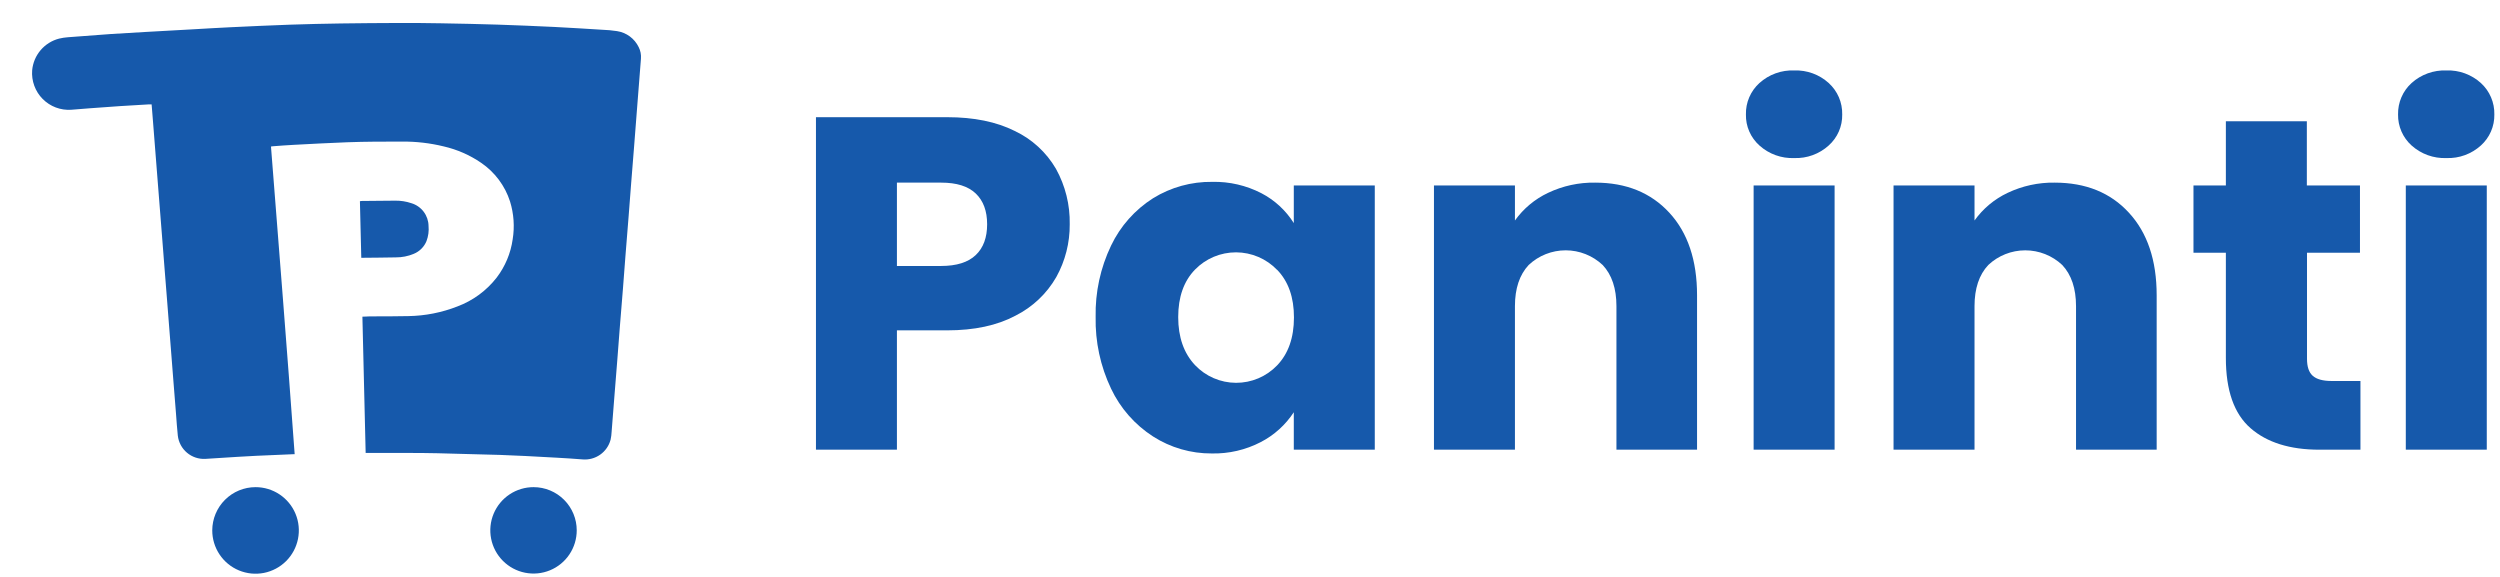 <svg width="156" height="36" viewBox="0 0 156 36" fill="none" xmlns="http://www.w3.org/2000/svg">
<path d="M65.912 17.29C65.318 18.324 64.432 19.162 63.366 19.698C62.221 20.309 60.8 20.614 59.104 20.614H55.968V28.059H50.916V7.313H59.114C60.771 7.313 62.172 7.599 63.318 8.171C64.395 8.681 65.293 9.505 65.892 10.534C66.478 11.591 66.774 12.784 66.751 13.991C66.761 15.145 66.472 16.281 65.912 17.29ZM60.887 15.916C61.362 15.464 61.597 14.824 61.597 13.996C61.597 13.169 61.362 12.529 60.887 12.075C60.412 11.621 59.695 11.396 58.727 11.396H55.968V16.597H58.72C59.688 16.597 60.411 16.37 60.887 15.916Z" fill="#1659AB"/>
<path d="M69.331 15.325C69.909 14.114 70.817 13.09 71.951 12.37C73.061 11.684 74.344 11.33 75.65 11.348C76.714 11.325 77.766 11.569 78.712 12.057C79.54 12.488 80.237 13.131 80.733 13.921V11.573H85.786V28.058H80.733V25.723C80.22 26.51 79.511 27.151 78.676 27.584C77.731 28.075 76.677 28.319 75.612 28.296C74.315 28.303 73.043 27.935 71.951 27.236C70.816 26.505 69.908 25.472 69.331 24.253C68.666 22.856 68.336 21.323 68.368 19.777C68.336 18.238 68.666 16.714 69.331 15.325ZM79.689 16.839C79.358 16.494 78.961 16.22 78.522 16.033C78.083 15.845 77.61 15.748 77.132 15.746C76.654 15.745 76.181 15.839 75.74 16.024C75.3 16.21 74.901 16.481 74.568 16.823C73.869 17.545 73.52 18.532 73.52 19.787C73.52 21.041 73.87 22.04 74.571 22.785C74.9 23.132 75.297 23.409 75.736 23.598C76.176 23.788 76.649 23.886 77.128 23.888C77.607 23.889 78.081 23.794 78.522 23.607C78.963 23.42 79.361 23.145 79.692 22.8C80.391 22.071 80.741 21.075 80.743 19.814C80.745 18.553 80.394 17.559 79.689 16.831V16.839Z" fill="#1659AB"/>
<path d="M104.166 13.273C105.319 14.524 105.896 16.242 105.896 18.427V28.059H100.866V19.106C100.866 18.003 100.58 17.146 100.007 16.536C99.382 15.948 98.556 15.62 97.698 15.62C96.839 15.62 96.013 15.948 95.389 16.536C94.818 17.146 94.532 18.003 94.532 19.106V28.059H89.479V11.573H94.532V13.759C95.063 13.016 95.776 12.421 96.604 12.032C97.521 11.596 98.527 11.379 99.542 11.396C101.471 11.396 103.012 12.022 104.166 13.273Z" fill="#1659AB"/>
<path d="M109.789 9.079C109.517 8.836 109.301 8.538 109.155 8.204C109.009 7.87 108.938 7.509 108.946 7.144C108.937 6.776 109.007 6.409 109.153 6.07C109.299 5.731 109.516 5.428 109.789 5.18C110.384 4.645 111.165 4.363 111.965 4.396C112.755 4.368 113.524 4.649 114.11 5.18C114.383 5.427 114.6 5.731 114.746 6.069C114.891 6.408 114.962 6.774 114.954 7.142C114.961 7.506 114.89 7.868 114.744 8.203C114.599 8.537 114.382 8.836 114.11 9.079C113.524 9.609 112.755 9.891 111.965 9.863C111.165 9.896 110.384 9.614 109.789 9.079ZM114.479 11.575V28.061H109.426V11.573L114.479 11.575Z" fill="#1659AB"/>
<path d="M132.843 13.273C133.999 14.524 134.576 16.242 134.576 18.427V28.058H129.544V19.106C129.544 18.003 129.257 17.146 128.685 16.536C128.061 15.948 127.235 15.621 126.377 15.621C125.519 15.621 124.693 15.948 124.069 16.536C123.496 17.146 123.21 18.003 123.21 19.106V28.058H118.157V11.573H123.21V13.759C123.741 13.016 124.454 12.421 125.282 12.032C126.197 11.598 127.199 11.38 128.212 11.396C130.153 11.396 131.696 12.022 132.843 13.273Z" fill="#1659AB"/>
<path d="M147.292 23.774V28.061H144.728C142.892 28.061 141.46 27.613 140.433 26.717C139.405 25.821 138.892 24.358 138.894 22.329V15.772H136.873V11.573H138.894V7.566H143.947V11.573H147.262V15.769H143.957V22.387C143.957 22.891 144.076 23.234 144.313 23.448C144.551 23.663 144.945 23.774 145.496 23.774H147.292Z" fill="#1659AB"/>
<path d="M150.483 9.079C150.212 8.836 149.996 8.537 149.851 8.203C149.705 7.869 149.633 7.508 149.639 7.145C149.631 6.776 149.702 6.41 149.847 6.071C149.993 5.732 150.21 5.428 150.483 5.18C151.078 4.646 151.859 4.364 152.658 4.396C153.449 4.367 154.22 4.649 154.806 5.18C155.079 5.428 155.295 5.732 155.44 6.071C155.585 6.41 155.656 6.776 155.647 7.145C155.654 7.508 155.582 7.869 155.437 8.203C155.292 8.537 155.077 8.835 154.806 9.079C154.22 9.61 153.449 9.892 152.658 9.863C151.859 9.895 151.078 9.613 150.483 9.079ZM155.175 11.575V28.061H150.122V11.573L155.175 11.575Z" fill="#1659AB"/>
<g clip-path="url(#clip0_100_128)">
<path d="M9.46 6.516C9.38 6.516 9.313 6.516 9.245 6.516L7.494 6.621C6.867 6.664 6.244 6.711 5.614 6.756C5.223 6.786 4.836 6.824 4.446 6.849C4.117 6.871 3.788 6.822 3.481 6.706C3.173 6.59 2.894 6.408 2.663 6.175C2.431 5.941 2.253 5.66 2.14 5.351C2.027 5.043 1.981 4.713 2.007 4.385C2.049 3.923 2.233 3.485 2.534 3.131C2.835 2.777 3.238 2.525 3.688 2.409C3.868 2.366 4.051 2.337 4.235 2.324C5.134 2.253 6.034 2.185 6.934 2.122C7.65 2.074 8.365 2.034 9.08 1.994L12.082 1.827C12.832 1.784 13.602 1.736 14.36 1.701C15.611 1.641 16.861 1.584 18.112 1.539C19.159 1.504 20.208 1.479 21.259 1.464C22.456 1.446 23.657 1.439 24.858 1.434C25.746 1.434 26.634 1.434 27.521 1.454C28.695 1.474 29.87 1.499 31.046 1.536C32.221 1.574 33.404 1.626 34.582 1.681C35.583 1.732 36.583 1.794 37.584 1.857C37.891 1.867 38.197 1.896 38.502 1.942C38.791 1.986 39.066 2.1 39.302 2.274C39.538 2.449 39.727 2.678 39.855 2.942C39.968 3.165 40.017 3.416 39.995 3.665C39.918 4.665 39.84 5.666 39.76 6.666C39.697 7.474 39.637 8.28 39.572 9.087C39.507 9.895 39.442 10.691 39.38 11.494L39.222 13.55C39.159 14.352 39.092 15.153 39.029 15.956C38.974 16.641 38.924 17.326 38.872 18.012L38.677 20.418C38.624 21.103 38.574 21.788 38.519 22.474C38.457 23.277 38.389 24.079 38.327 24.88C38.272 25.565 38.224 26.251 38.166 26.936C38.159 27.104 38.137 27.271 38.101 27.436C38.002 27.815 37.771 28.146 37.451 28.371C37.13 28.596 36.741 28.701 36.351 28.667C35.825 28.622 35.3 28.594 34.775 28.562C34.112 28.524 33.449 28.487 32.774 28.454C32.254 28.429 31.733 28.404 31.211 28.387C29.905 28.349 28.597 28.311 27.291 28.282C26.716 28.267 26.141 28.267 25.566 28.264H22.959H22.817C22.749 25.425 22.682 22.596 22.614 19.76C22.779 19.76 22.927 19.745 23.077 19.742C23.877 19.742 24.678 19.742 25.478 19.725C26.529 19.709 27.569 19.504 28.547 19.12C29.512 18.759 30.358 18.137 30.991 17.324C31.524 16.626 31.869 15.803 31.991 14.933C32.119 14.145 32.063 13.339 31.828 12.577C31.513 11.592 30.877 10.742 30.023 10.16C29.317 9.676 28.526 9.329 27.692 9.137C26.837 8.928 25.96 8.826 25.08 8.835C23.945 8.835 22.807 8.835 21.671 8.877C20.536 8.92 19.42 8.98 18.295 9.04C17.872 9.06 17.449 9.097 17.026 9.127L16.909 9.143C17.409 15.546 17.924 21.939 18.387 28.344C18.337 28.344 18.3 28.344 18.262 28.344C17.512 28.377 16.761 28.404 15.996 28.442C15.231 28.479 14.478 28.529 13.717 28.577C13.417 28.594 13.115 28.619 12.812 28.634C12.396 28.656 11.987 28.519 11.668 28.25C11.35 27.982 11.145 27.602 11.096 27.188C11.046 26.738 11.021 26.286 10.984 25.833L10.819 23.762C10.776 23.227 10.736 22.694 10.694 22.159C10.649 21.576 10.601 20.991 10.556 20.408C10.514 19.872 10.473 19.338 10.431 18.805C10.374 18.099 10.318 17.394 10.263 16.689C10.22 16.157 10.178 15.622 10.138 15.085C10.08 14.38 10.024 13.675 9.971 12.972L9.843 11.351L9.678 9.253L9.55 7.619C9.52 7.249 9.49 6.869 9.46 6.499" fill="#1659AB"/>
<path d="M15.949 30.398C16.483 30.398 17.005 30.557 17.449 30.854C17.893 31.151 18.239 31.573 18.443 32.067C18.647 32.561 18.7 33.104 18.595 33.628C18.49 34.152 18.233 34.633 17.855 35.011C17.476 35.388 16.995 35.645 16.471 35.749C15.947 35.852 15.403 35.798 14.91 35.593C14.417 35.389 13.995 35.042 13.699 34.597C13.402 34.153 13.244 33.63 13.245 33.096C13.246 32.38 13.532 31.694 14.039 31.188C14.545 30.682 15.232 30.397 15.949 30.398Z" fill="#1659AB"/>
<path d="M35.988 33.096C35.987 33.63 35.829 34.151 35.532 34.594C35.235 35.038 34.813 35.383 34.32 35.586C33.827 35.79 33.285 35.842 32.761 35.737C32.238 35.632 31.758 35.375 31.382 34.997C31.005 34.619 30.749 34.138 30.646 33.614C30.543 33.091 30.598 32.548 30.803 32.056C31.009 31.564 31.355 31.143 31.8 30.848C32.244 30.553 32.766 30.396 33.299 30.398C34.014 30.399 34.698 30.685 35.202 31.191C35.706 31.697 35.989 32.382 35.988 33.096Z" fill="#1659AB"/>
<path d="M22.544 16.088C22.517 14.913 22.486 13.74 22.459 12.559C22.483 12.551 22.507 12.546 22.532 12.541C23.244 12.541 23.957 12.521 24.668 12.521C25.008 12.517 25.346 12.57 25.668 12.679C25.975 12.77 26.244 12.957 26.437 13.212C26.63 13.467 26.737 13.777 26.741 14.097C26.772 14.419 26.728 14.743 26.613 15.045C26.54 15.223 26.433 15.385 26.296 15.521C26.16 15.657 25.999 15.765 25.821 15.838C25.464 15.988 25.081 16.063 24.695 16.061C23.997 16.076 23.299 16.078 22.602 16.086H22.547" fill="#1659AB"/>
</g>
<defs>
<clipPath id="clip0_100_128">
<rect width="38" height="35" fill="white" transform="translate(2 1)"/>
</clipPath>
</defs>
</svg>
